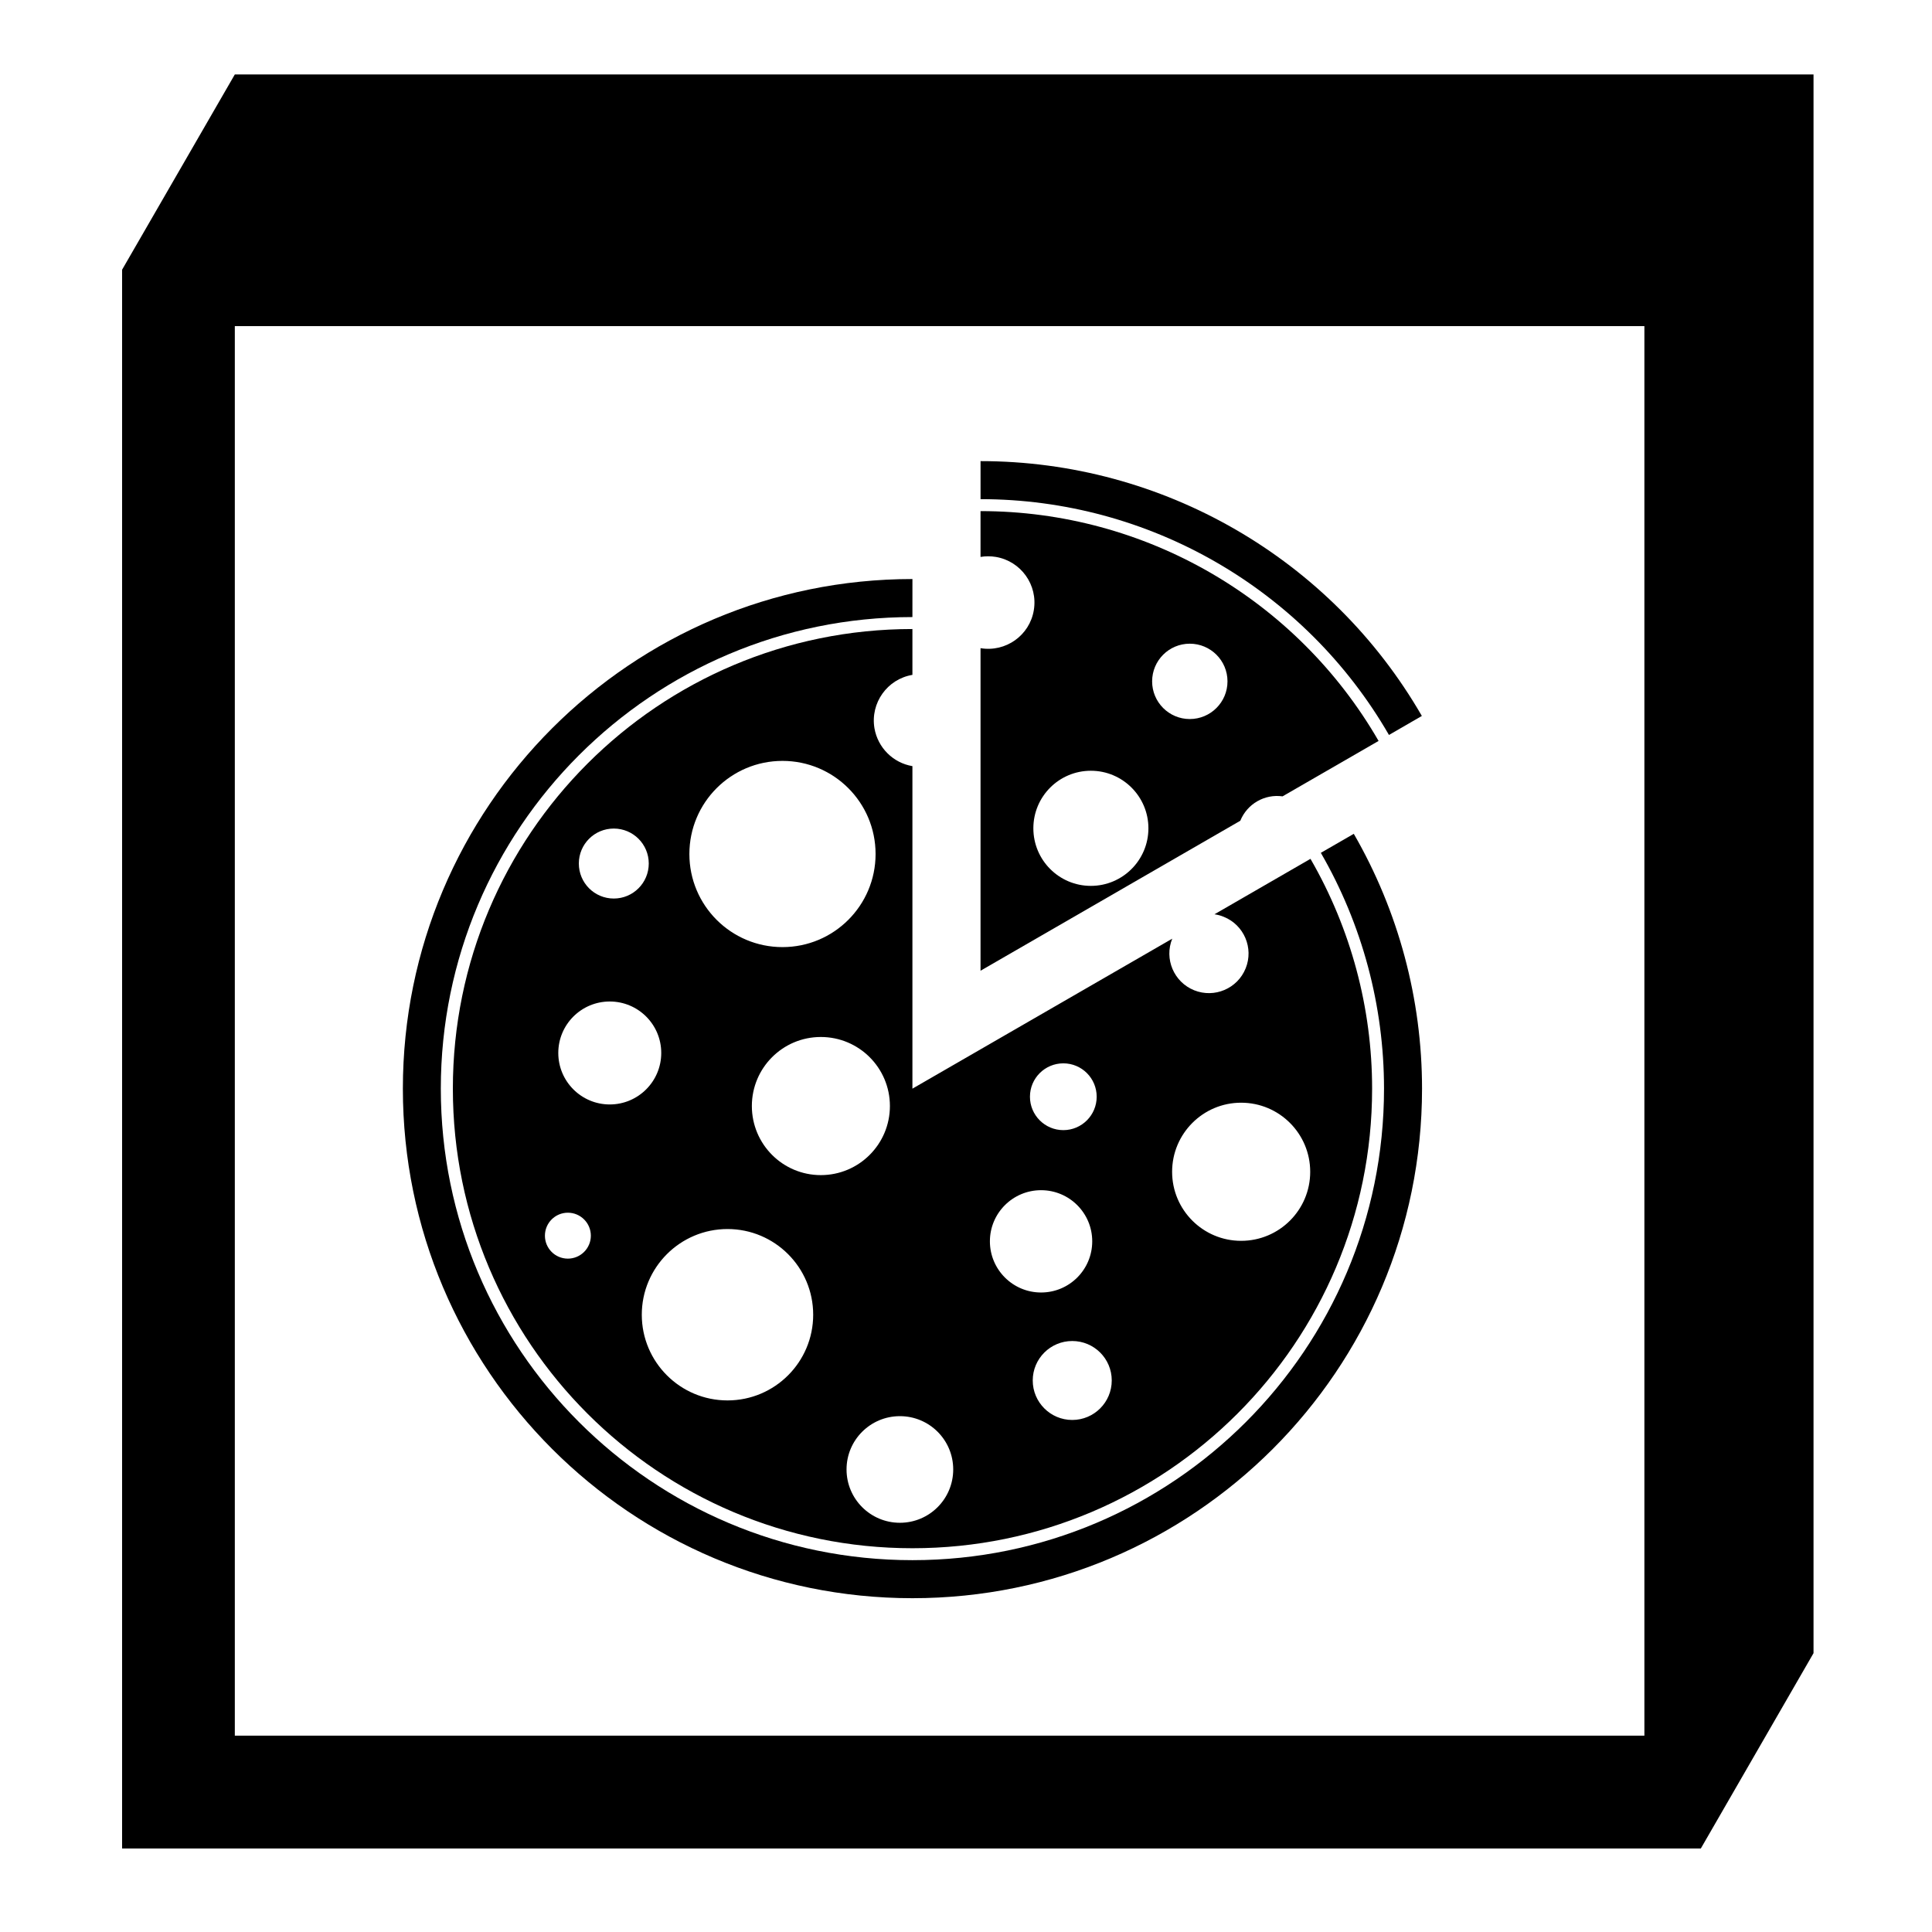 <?xml version="1.0" encoding="UTF-8"?>
<!-- The Best Svg Icon site in the world: iconSvg.co, Visit us! https://iconsvg.co -->
<svg fill="#000000" width="800px" height="800px" version="1.1" viewBox="144 144 512 512" xmlns="http://www.w3.org/2000/svg">
 <g>
  <path d="m206.23 230.42h373.55v373.55h-373.55zm-29.875 403.45h418.38l29.867-51.766v-418.38h-418.37l-29.875 51.75z"/>
  <path d="m385.8 310.7v12.148c-6.676 1.113-11.176 7.453-10.066 14.121 0.883 5.152 4.918 9.199 10.066 10.066v85.473l68.855-39.746c-2.176 5.367 0.434 11.492 5.793 13.664 5.379 2.172 11.504-0.43 13.668-5.809 2.168-5.367-0.434-11.492-5.805-13.648-0.797-0.344-1.621-0.551-2.469-0.672l25.449-14.695c10.707 18.52 16.332 39.523 16.332 60.906 0 67.273-54.551 121.79-121.82 121.79-67.258 0-121.79-54.516-121.79-121.79-0.004-67.273 54.527-121.81 121.79-121.81zm-85.219 160.77c0-3.367-2.742-6.09-6.09-6.09-3.359 0-6.082 2.727-6.082 6.09 0 3.359 2.719 6.082 6.082 6.082 3.352 0 6.09-2.723 6.09-6.082zm96.031 61.949c0-7.805-6.316-14.121-14.133-14.121-7.805 0-14.137 6.316-14.137 14.121 0 7.812 6.332 14.133 14.137 14.133 7.816 0 14.133-6.32 14.133-14.133zm36.84-60.453c0-7.481-6.051-13.551-13.559-13.551-7.488 0-13.559 6.07-13.559 13.551 0 7.481 6.07 13.559 13.559 13.559 7.504 0.004 13.559-6.07 13.559-13.559zm57.766-18.426c0-10.117-8.195-18.312-18.312-18.312-10.086 0-18.285 8.195-18.285 18.312 0 10.105 8.195 18.293 18.285 18.293 10.117 0.004 18.312-8.184 18.312-18.293zm-175.29-81.699c0-5.117-4.144-9.266-9.266-9.266-5.133 0-9.266 4.152-9.266 9.266 0 5.129 4.133 9.281 9.266 9.281 5.117-0.004 9.266-4.152 9.266-9.281zm60.109-2.516c0-13.637-11.039-24.68-24.668-24.68-13.648 0-24.676 11.043-24.676 24.68 0 13.621 11.027 24.668 24.676 24.668 13.625 0.004 24.668-11.047 24.668-24.668zm-56.801 52.719c0-7.543-6.109-13.637-13.648-13.637-7.527 0-13.637 6.098-13.637 13.637 0 7.535 6.109 13.648 13.637 13.648 7.539 0 13.648-6.113 13.648-13.648zm60.598 14.066c0-10.102-8.188-18.297-18.309-18.297-10.105 0-18.277 8.195-18.277 18.297s8.172 18.309 18.277 18.309c10.121 0 18.309-8.207 18.309-18.309zm-20.332 55.309c0-12.535-10.168-22.711-22.711-22.711-12.535 0-22.711 10.176-22.711 22.711 0 12.535 10.176 22.707 22.711 22.707 12.547 0 22.711-10.172 22.711-22.707zm79.121 17.418c0-5.785-4.684-10.453-10.469-10.453-5.773 0-10.469 4.672-10.469 10.453 0 5.785 4.695 10.469 10.469 10.469 5.785 0 10.469-4.688 10.469-10.469zm-3.992-75.191c0-4.891-3.953-8.848-8.836-8.848-4.883 0-8.848 3.953-8.848 8.848 0 4.887 3.965 8.852 8.848 8.852 4.879 0 8.836-3.965 8.836-8.852z"/>
  <path d="m385.8 307.53c-69 0-124.98 55.949-124.98 124.97 0 69.008 55.969 124.96 124.98 124.96 69.023 0 124.98-55.949 124.98-124.96 0-21.941-5.769-43.5-16.746-62.488l8.734-5.039c11.848 20.535 18.086 43.812 18.086 67.527 0 74.574-60.457 135.04-135.05 135.04-74.582 0-135.04-60.461-135.04-135.04 0-74.582 60.453-135.05 135.04-135.05z"/>
  <path d="m417.97 305.71c1.125-6.676-3.394-13-10.066-14.121-1.352-0.223-2.727-0.223-4.055 0v-12.141c43.516 0 83.719 23.215 105.49 60.906l-25.449 14.688c-4.769-0.664-9.375 1.988-11.199 6.465l-68.84 39.746v-85.48c6.676 1.121 13.016-3.375 14.121-10.062zm51.328 18.859c0-5.523-4.481-9.984-9.996-9.984-5.512 0-9.977 4.465-9.977 9.984 0 5.512 4.469 9.984 9.977 9.984 5.519 0 9.996-4.473 9.996-9.984zm-20.957 38.934c0-8.414-6.836-15.246-15.25-15.246-8.434 0-15.242 6.832-15.242 15.246 0 8.43 6.812 15.262 15.242 15.262 8.41 0 15.25-6.832 15.25-15.262z"/>
  <path d="m403.86 276.28c44.633 0 85.906 23.82 108.23 62.492l8.715-5.039c-24.105-41.785-68.715-67.531-116.95-67.531v10.078z"/>
 </g>
</svg>